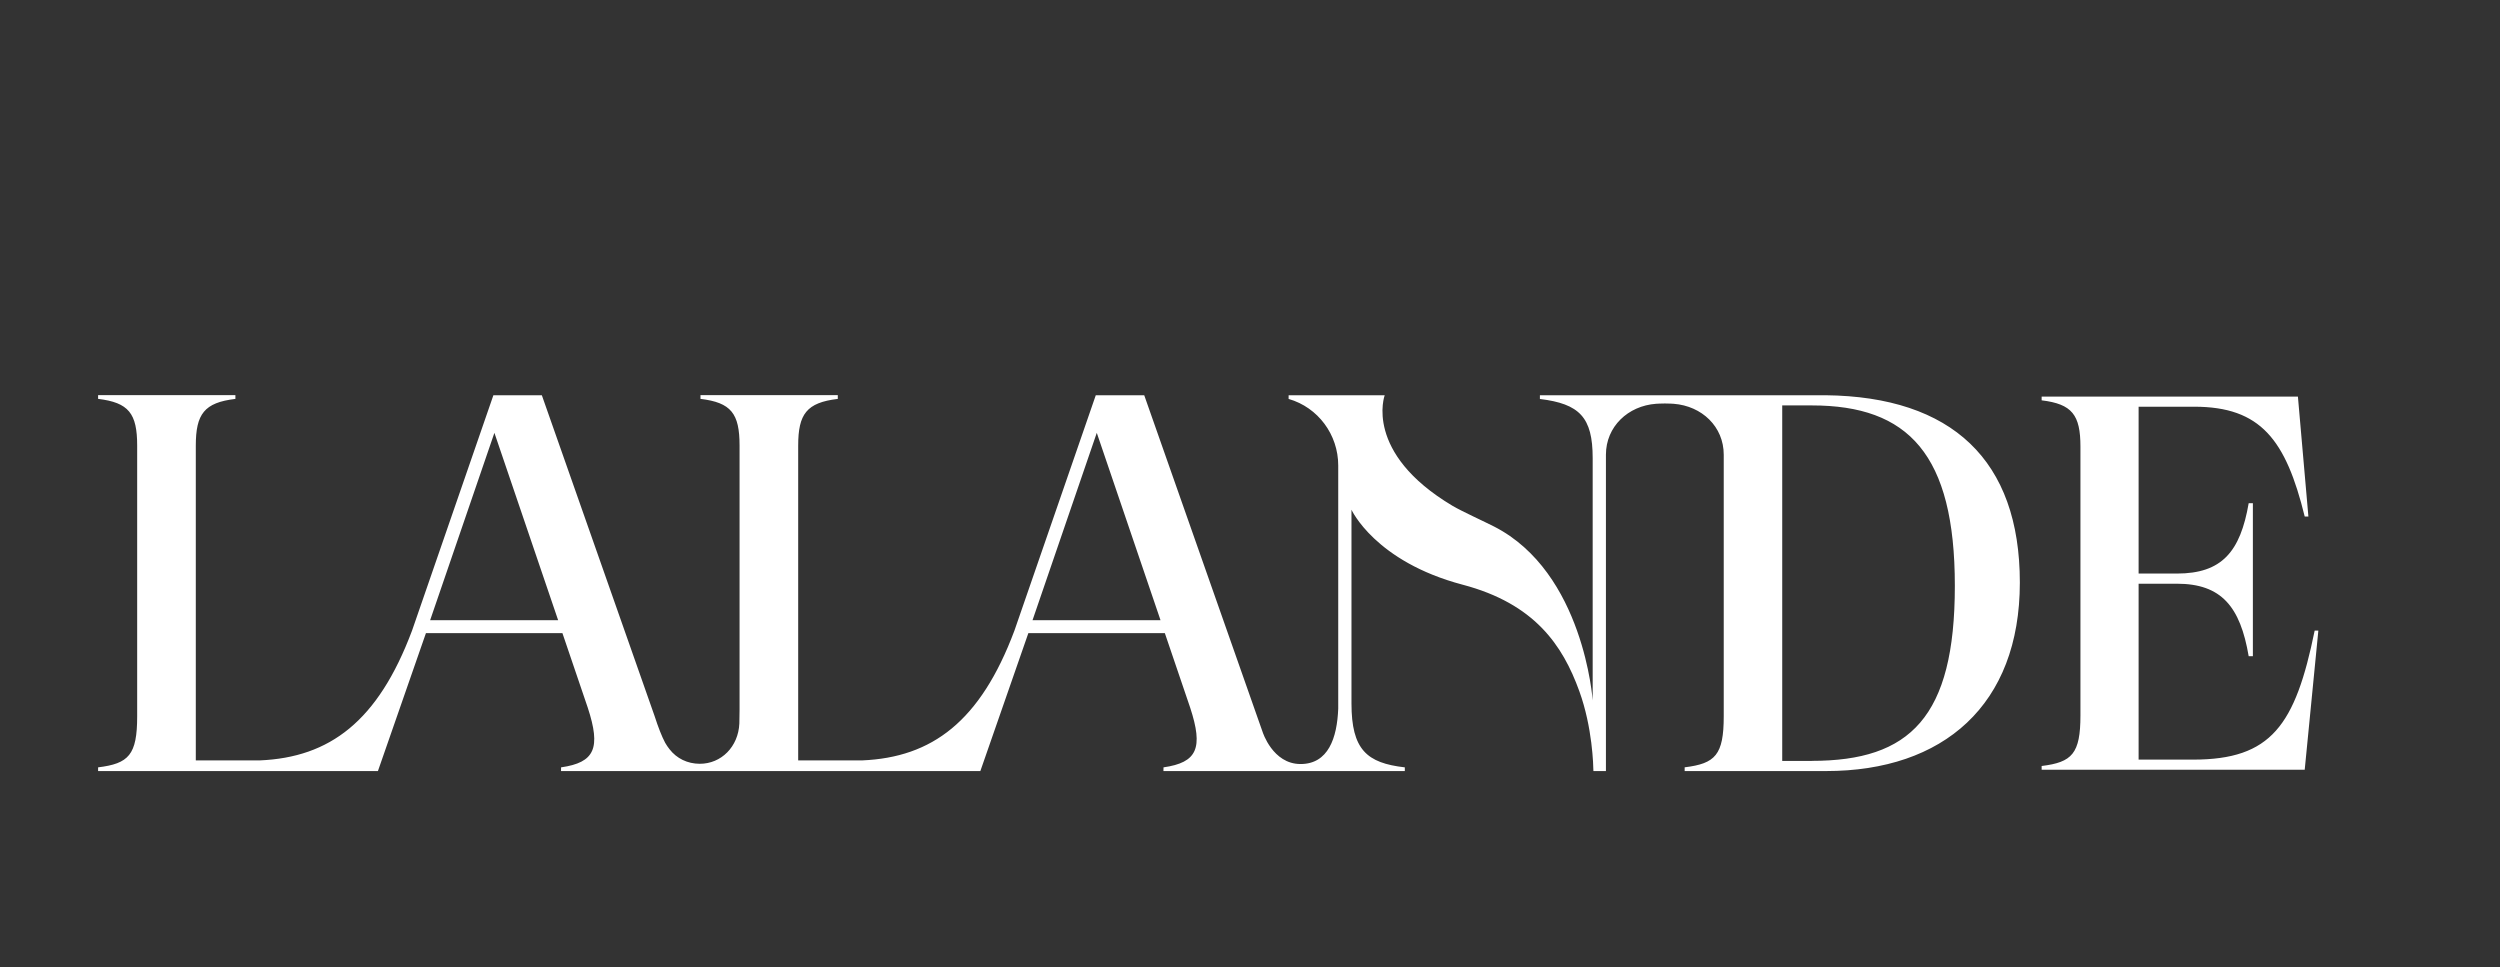 <svg width="243" height="94" viewBox="0 0 243 94" fill="none" xmlns="http://www.w3.org/2000/svg">
<rect x="0" y="0" width="243" height="94" fill="#333333" stroke="none"/>
<path d="M177.442 38.417H149.678V38.78C153.527 39.252 154.808 40.554 154.808 44.521V68.084C154.808 68.084 153.953 55.632 145.22 51.177C144.304 50.709 142.079 49.694 141.194 49.171C132.518 44.008 134.593 38.417 134.593 38.417H125.253V38.78H125.266C128.111 39.602 130.076 42.242 130.076 45.245V67.325V68.87C129.967 71.742 129.105 74.271 126.404 74.264C123.7 74.257 122.725 71.143 122.725 71.143L122.191 69.629L111.219 38.417H106.509L98.603 61.293C95.289 70.131 90.602 73.617 83.81 73.911H77.584V43.316C77.584 40.236 78.404 39.137 81.433 38.773V38.406H68.087V38.77C71.064 39.134 71.885 40.18 71.885 43.312V68.984L71.865 70.329C71.762 72.588 70.104 74.24 68.022 74.24C66.817 74.24 65.768 73.717 65.076 72.823C64.93 72.636 64.787 72.432 64.65 72.193C64.31 71.541 63.986 70.71 63.635 69.625L52.667 38.417H47.957L40.051 61.293C36.737 70.131 32.05 73.617 25.258 73.911H19.032V43.316C19.032 40.236 19.852 39.137 22.881 38.773V38.406H9.535V38.77C12.512 39.134 13.333 40.18 13.333 43.312V69.625C13.333 73.384 12.512 74.219 9.535 74.587V74.95H27.448H27.431H36.733L41.4 61.543H42.476L54.667 61.539L57.133 68.794C58.414 72.709 57.828 74.115 54.537 74.587L54.531 74.95H67.27H86.004H85.987H95.289L99.955 61.543H101.032L113.222 61.539L115.688 68.794C116.969 72.709 116.383 74.115 113.093 74.587L113.086 74.95H136.548V74.587C132.852 74.167 131.364 72.865 131.364 68.375V49.545C131.364 49.545 133.649 54.582 142.175 56.834C149.154 58.677 151.889 62.7 153.51 67.183C154.798 70.744 154.866 74.403 154.88 74.947H156.096V44.199C156.096 41.465 158.245 39.449 160.966 39.248L161.287 39.231C161.644 39.214 162.002 39.214 162.36 39.231L162.68 39.248C165.425 39.463 167.547 41.465 167.547 44.199V69.625C167.547 73.384 166.726 74.219 163.749 74.583V74.947H177.5C188.89 74.947 196.329 68.527 196.329 56.626C196.329 44.726 189.721 38.552 177.442 38.417ZM41.809 60.285L48.056 42.072L54.251 60.285H41.805H41.809ZM100.361 60.285L106.607 42.072L112.803 60.285H100.357H100.361ZM176.107 73.96H173.232V39.407H176.107C185.498 39.407 190.011 44.157 190.011 56.942C190.011 69.726 185.651 73.956 176.107 73.956V73.96ZM224.985 61.297C223.102 70.519 220.758 73.835 213.169 73.835H207.873V56.737H211.592C215.922 56.737 217.754 58.965 218.572 63.784H218.98V48.911H218.572C217.758 53.626 215.973 55.75 211.592 55.75H207.873V39.532H213.272C219.74 39.532 222.186 42.744 224.018 50.206H224.376L223.357 38.548H198.448V38.912C201.401 39.276 202.219 40.312 202.219 43.419V69.532C202.219 73.263 201.404 74.091 198.448 74.455V74.819H224.018L225.343 61.297H224.985Z" fill="white"/>
</svg>
